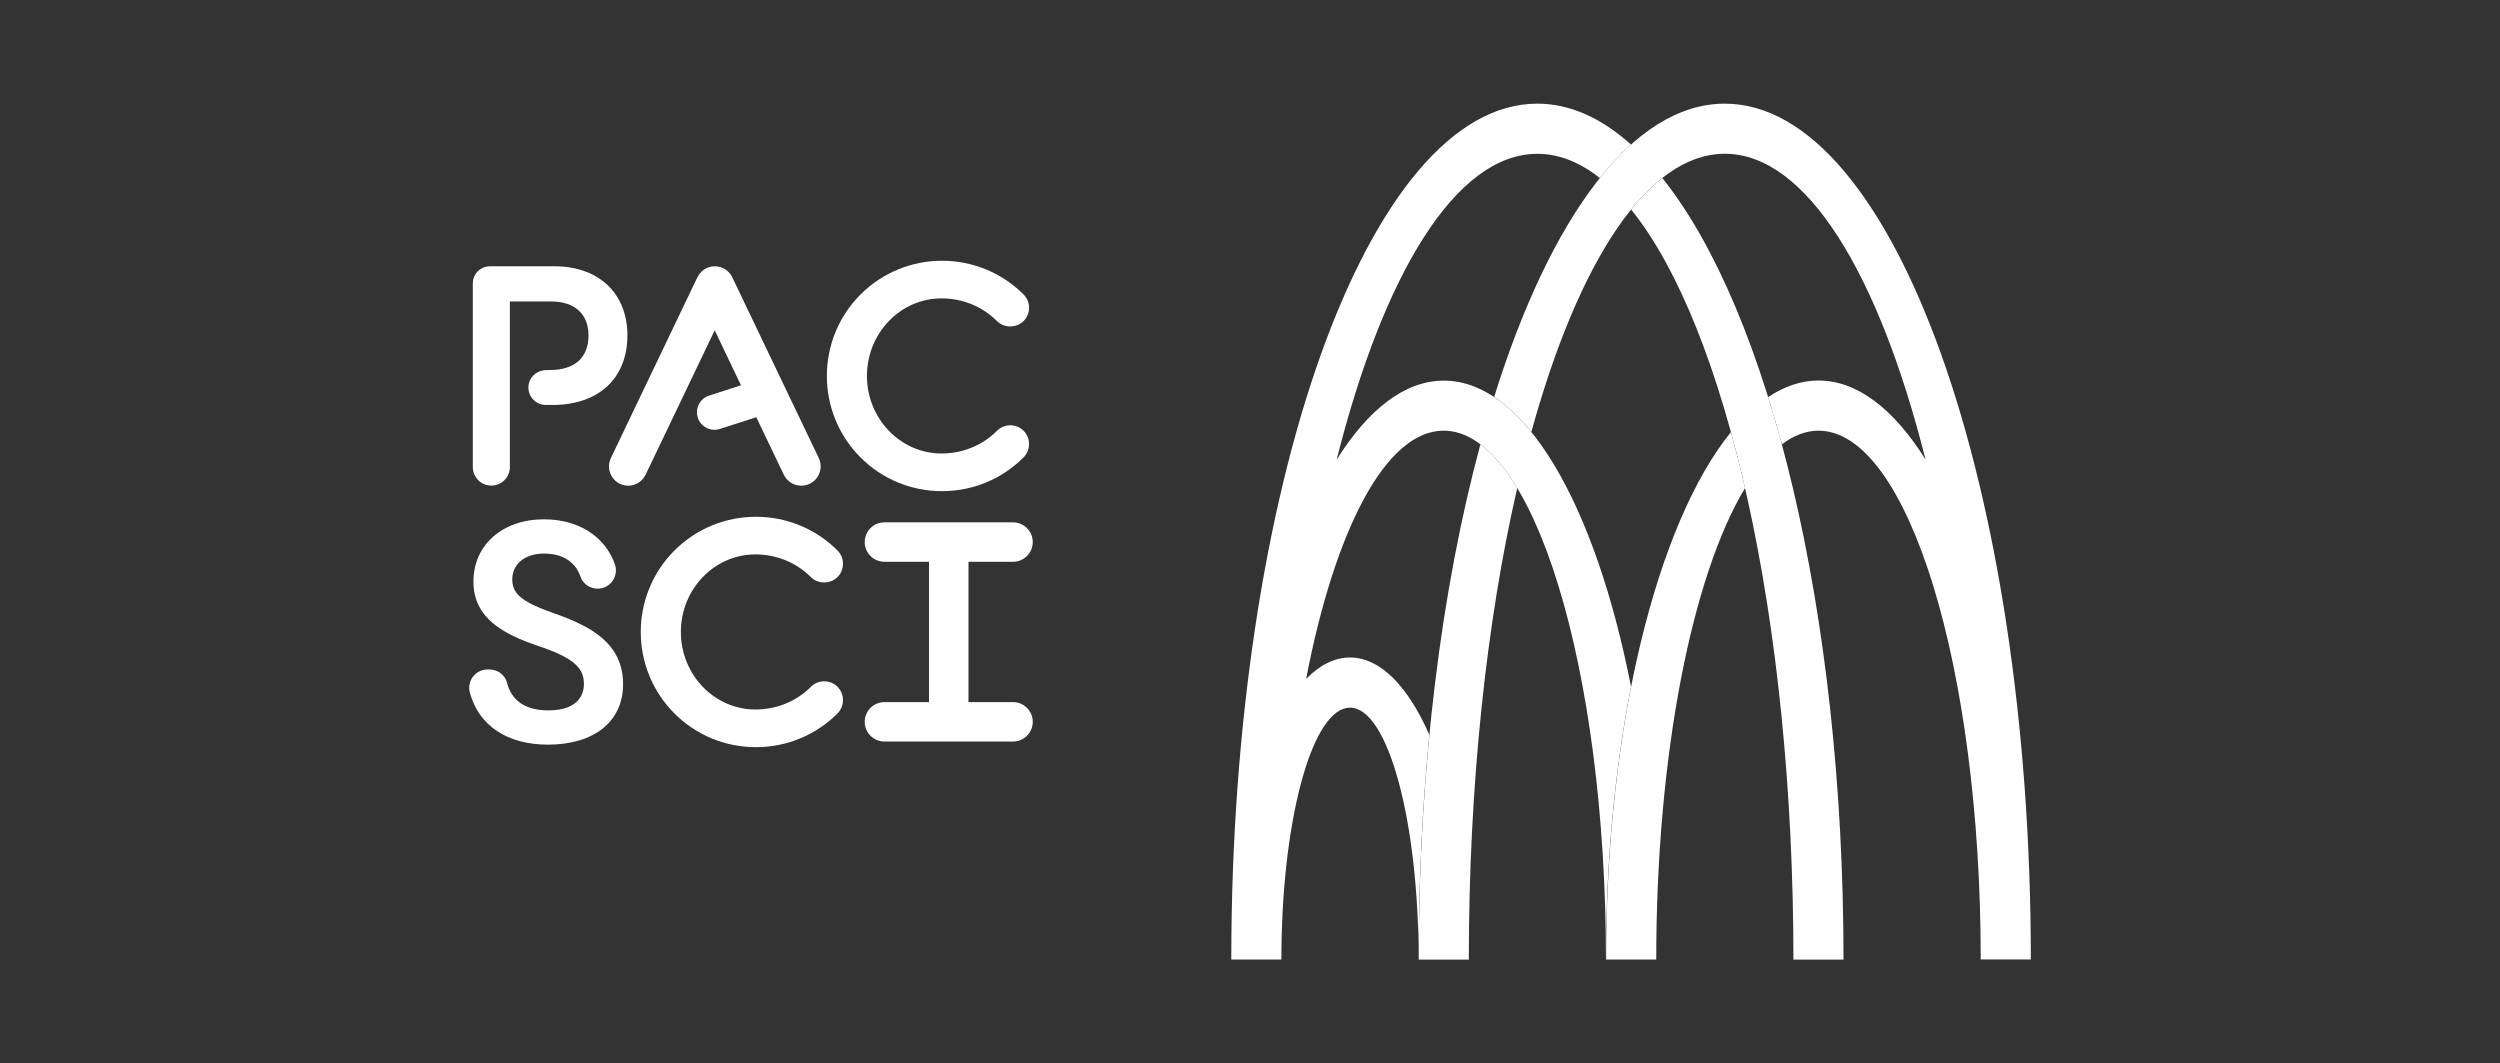 <?xml version="1.0" encoding="utf-8"?>
<!-- Generator: Adobe Illustrator 23.0.3, SVG Export Plug-In . SVG Version: 6.00 Build 0)  -->
<svg version="1.1" id="Layer_1" xmlns="http://www.w3.org/2000/svg" xmlns:xlink="http://www.w3.org/1999/xlink" x="0px" y="0px"
	 viewBox="0 0 446.16 189.75" style="enable-background:new 0 0 446.16 189.75;" xml:space="preserve">
<rect x="0" y="0" width="446.16" height="189.75" fill="#333333" stroke="none"/>
<style type="text/css">
	.st0{fill:#FFFFFF;}
</style>
<path class="st0" d="M115.22,84.71l12.33-25.76l4.69,9.81l-5.7,1.84c-1.64,0.53-2.54,2.3-2.01,3.94c0.53,1.64,2.3,2.54,3.94,2.01
	l6.5-2.09l4.91,10.26c0.57,1.19,1.79,1.96,3.12,1.96c0.52,0,1.02-0.12,1.49-0.34c1.72-0.82,2.45-2.89,1.63-4.6l-15.44-32.26
	c-0.57-1.19-1.79-1.96-3.11-1.96c-1.32,0-2.54,0.77-3.11,1.96l-15.44,32.26c-0.82,1.72-0.09,3.78,1.62,4.6
	C112.33,87.16,114.4,86.43,115.22,84.71"/>
<path class="st0" d="M90.99,83.36V53.8h7.4c4.16,0,6.64,2.26,6.64,6.04c0,4-2.47,6.2-6.96,6.2h-0.53c-1.51,0-2.89,1.01-3.18,2.49
	c-0.39,1.99,1.13,3.74,3.05,3.74h1.2c8.24,0,13.36-4.76,13.36-12.43c0-7.48-5.11-12.32-13.03-12.32H87.44
	c-1.69,0-3.06,1.37-3.06,3.06v32.78c0,1.83,1.48,3.3,3.31,3.3C89.51,86.66,90.99,85.18,90.99,83.36"/>
<path class="st0" d="M182.68,76.88c-1.31-1.31-3.44-1.31-4.75,0c-2.61,2.61-6.13,4.05-9.9,4.05c-7.34,0-13.31-6.21-13.31-13.84
	c0-7.63,5.97-13.84,13.3-13.84h0c3.77,0,7.29,1.44,9.9,4.05c1.27,1.27,3.48,1.27,4.75,0c1.31-1.31,1.31-3.44,0-4.75
	c-8.02-8.02-21.07-8.02-29.09,0c-8.02,8.02-8.02,21.07,0,29.09c3.88,3.88,9.04,6.01,14.54,6.01s10.66-2.14,14.54-6.01
	c0.63-0.64,0.98-1.48,0.98-2.38C183.66,78.36,183.31,77.52,182.68,76.88"/>
<path class="st0" d="M99.09,109.53L99.09,109.53c-5.88-2.06-7.67-3.49-7.67-6.12c0-2.76,2.27-4.62,5.66-4.62
	c4.46,0,6,2.58,6.52,4.12c0.43,1.28,1.66,2.14,3.06,2.14c1.07,0,2.05-0.5,2.66-1.38c0.62-0.88,0.76-2.01,0.4-3.02
	c-1.81-4.99-6.53-7.97-12.64-7.97c-7.41,0-12.59,4.57-12.59,11.12c0,6.64,5.56,9.44,11.56,11.48c6.82,2.25,8.16,4.21,8.16,6.82
	c0,1.41-0.62,4.68-6.36,4.68c-4.01,0-6.55-1.7-7.36-4.91c-0.35-1.41-1.64-2.39-3.14-2.39H87c-1.02,0-1.97,0.47-2.59,1.28
	c-0.62,0.82-0.83,1.85-0.56,2.84c1.6,5.91,6.68,9.29,13.94,9.29c8.27,0,13.41-4.14,13.41-10.8
	C111.19,114.8,105.38,111.75,99.09,109.53"/>
<path class="st0" d="M180.79,125.3h-7.95v-25.04h7.95c1.94,0,3.52-1.58,3.52-3.52c0-1.94-1.58-3.52-3.52-3.52h-22.95
	c-1.94,0-3.52,1.58-3.52,3.52c0,1.94,1.58,3.52,3.52,3.52h7.95v25.04h-7.95c-1.94,0-3.52,1.58-3.52,3.52c0,1.94,1.58,3.52,3.52,3.52
	h22.95c1.94,0,3.52-1.58,3.52-3.52C184.31,126.88,182.73,125.3,180.79,125.3"/>
<path class="st0" d="M149.47,122.57c-1.31-1.31-3.44-1.31-4.75,0c-2.61,2.61-6.13,4.05-9.9,4.05c-7.34,0-13.31-6.21-13.31-13.84
	c0-7.63,5.97-13.84,13.3-13.84h0c3.77,0,7.29,1.44,9.9,4.05c1.27,1.27,3.48,1.27,4.75,0c1.31-1.31,1.31-3.44,0-4.75
	c-8.02-8.02-21.07-8.02-29.09,0c-8.02,8.02-8.02,21.07,0,29.09c3.88,3.88,9.04,6.01,14.55,6.01c5.5,0,10.66-2.14,14.54-6.01
	c0.63-0.64,0.98-1.48,0.98-2.38C150.45,124.05,150.1,123.21,149.47,122.57"/>
<path class="st0" d="M257.66,67.93c-6.97,0-13.49,5.15-19.11,14.09c8.37-33.24,21.3-54.57,35.82-54.57c3.84,0,7.58,1.5,11.14,4.32
	c1.81-2.26,3.67-4.25,5.57-5.97c-5.27-4.73-10.89-7.3-16.72-7.3c-30.16,0-54.62,68.38-54.62,152.74h8.94c0-0.83,0.01-1.65,0.02-2.47
	c0.35-23.68,5.69-42.48,12.23-42.48c6.76,0,12.24,20.12,12.24,44.94c0-13.88,0.67-27.31,1.91-40.09c-3.75-8.58-8.71-13.8-14.15-13.8
	c-2.77,0-5.41,1.36-7.83,3.81c5.12-26.6,14.2-44.29,24.54-44.29c15.99,0,28.96,42.25,28.96,94.37c0-17.61,1.63-34.18,4.48-48.68
	C284.71,90.05,272.14,67.93,257.66,67.93"/>
<path class="st0" d="M296.67,31.77c-1.91,1.51-3.77,3.39-5.57,5.62c16.96,21.01,28.96,73.02,28.96,133.86H329
	C329,109.09,315.72,55.61,296.67,31.77"/>
<path class="st0" d="M264.2,79.29c-6.91,25.58-11.01,57.43-11.01,91.96h8.94c0-31.43,3.2-60.5,8.64-84.16
	C268.71,83.67,266.51,81.03,264.2,79.29"/>
<path class="st0" d="M308.91,77.11c-13.14,16.23-22.28,52.26-22.28,94.13h8.95c0-36.74,6.45-68.56,15.85-84.15
	C310.63,83.65,309.79,80.32,308.91,77.11"/>
<path class="st0" d="M362.43,171.19C362.42,86.86,337.97,18.5,307.81,18.5c-16.42,0-31.15,20.27-41.16,52.35
	c2.3,1.53,4.52,3.63,6.64,6.24c8.38-30.41,20.74-49.65,34.53-49.65c14.52,0,27.45,21.33,35.82,54.57
	c-5.61-8.95-12.14-14.1-19.11-14.1c-3.1,0-6.1,1.04-8.99,2.95c0.85,2.73,1.67,5.54,2.46,8.44c2.1-1.58,4.28-2.44,6.53-2.44
	c15.99,0,28.96,42.25,28.96,94.37h8.94C362.43,171.23,362.43,171.21,362.43,171.19"/>
</svg>
